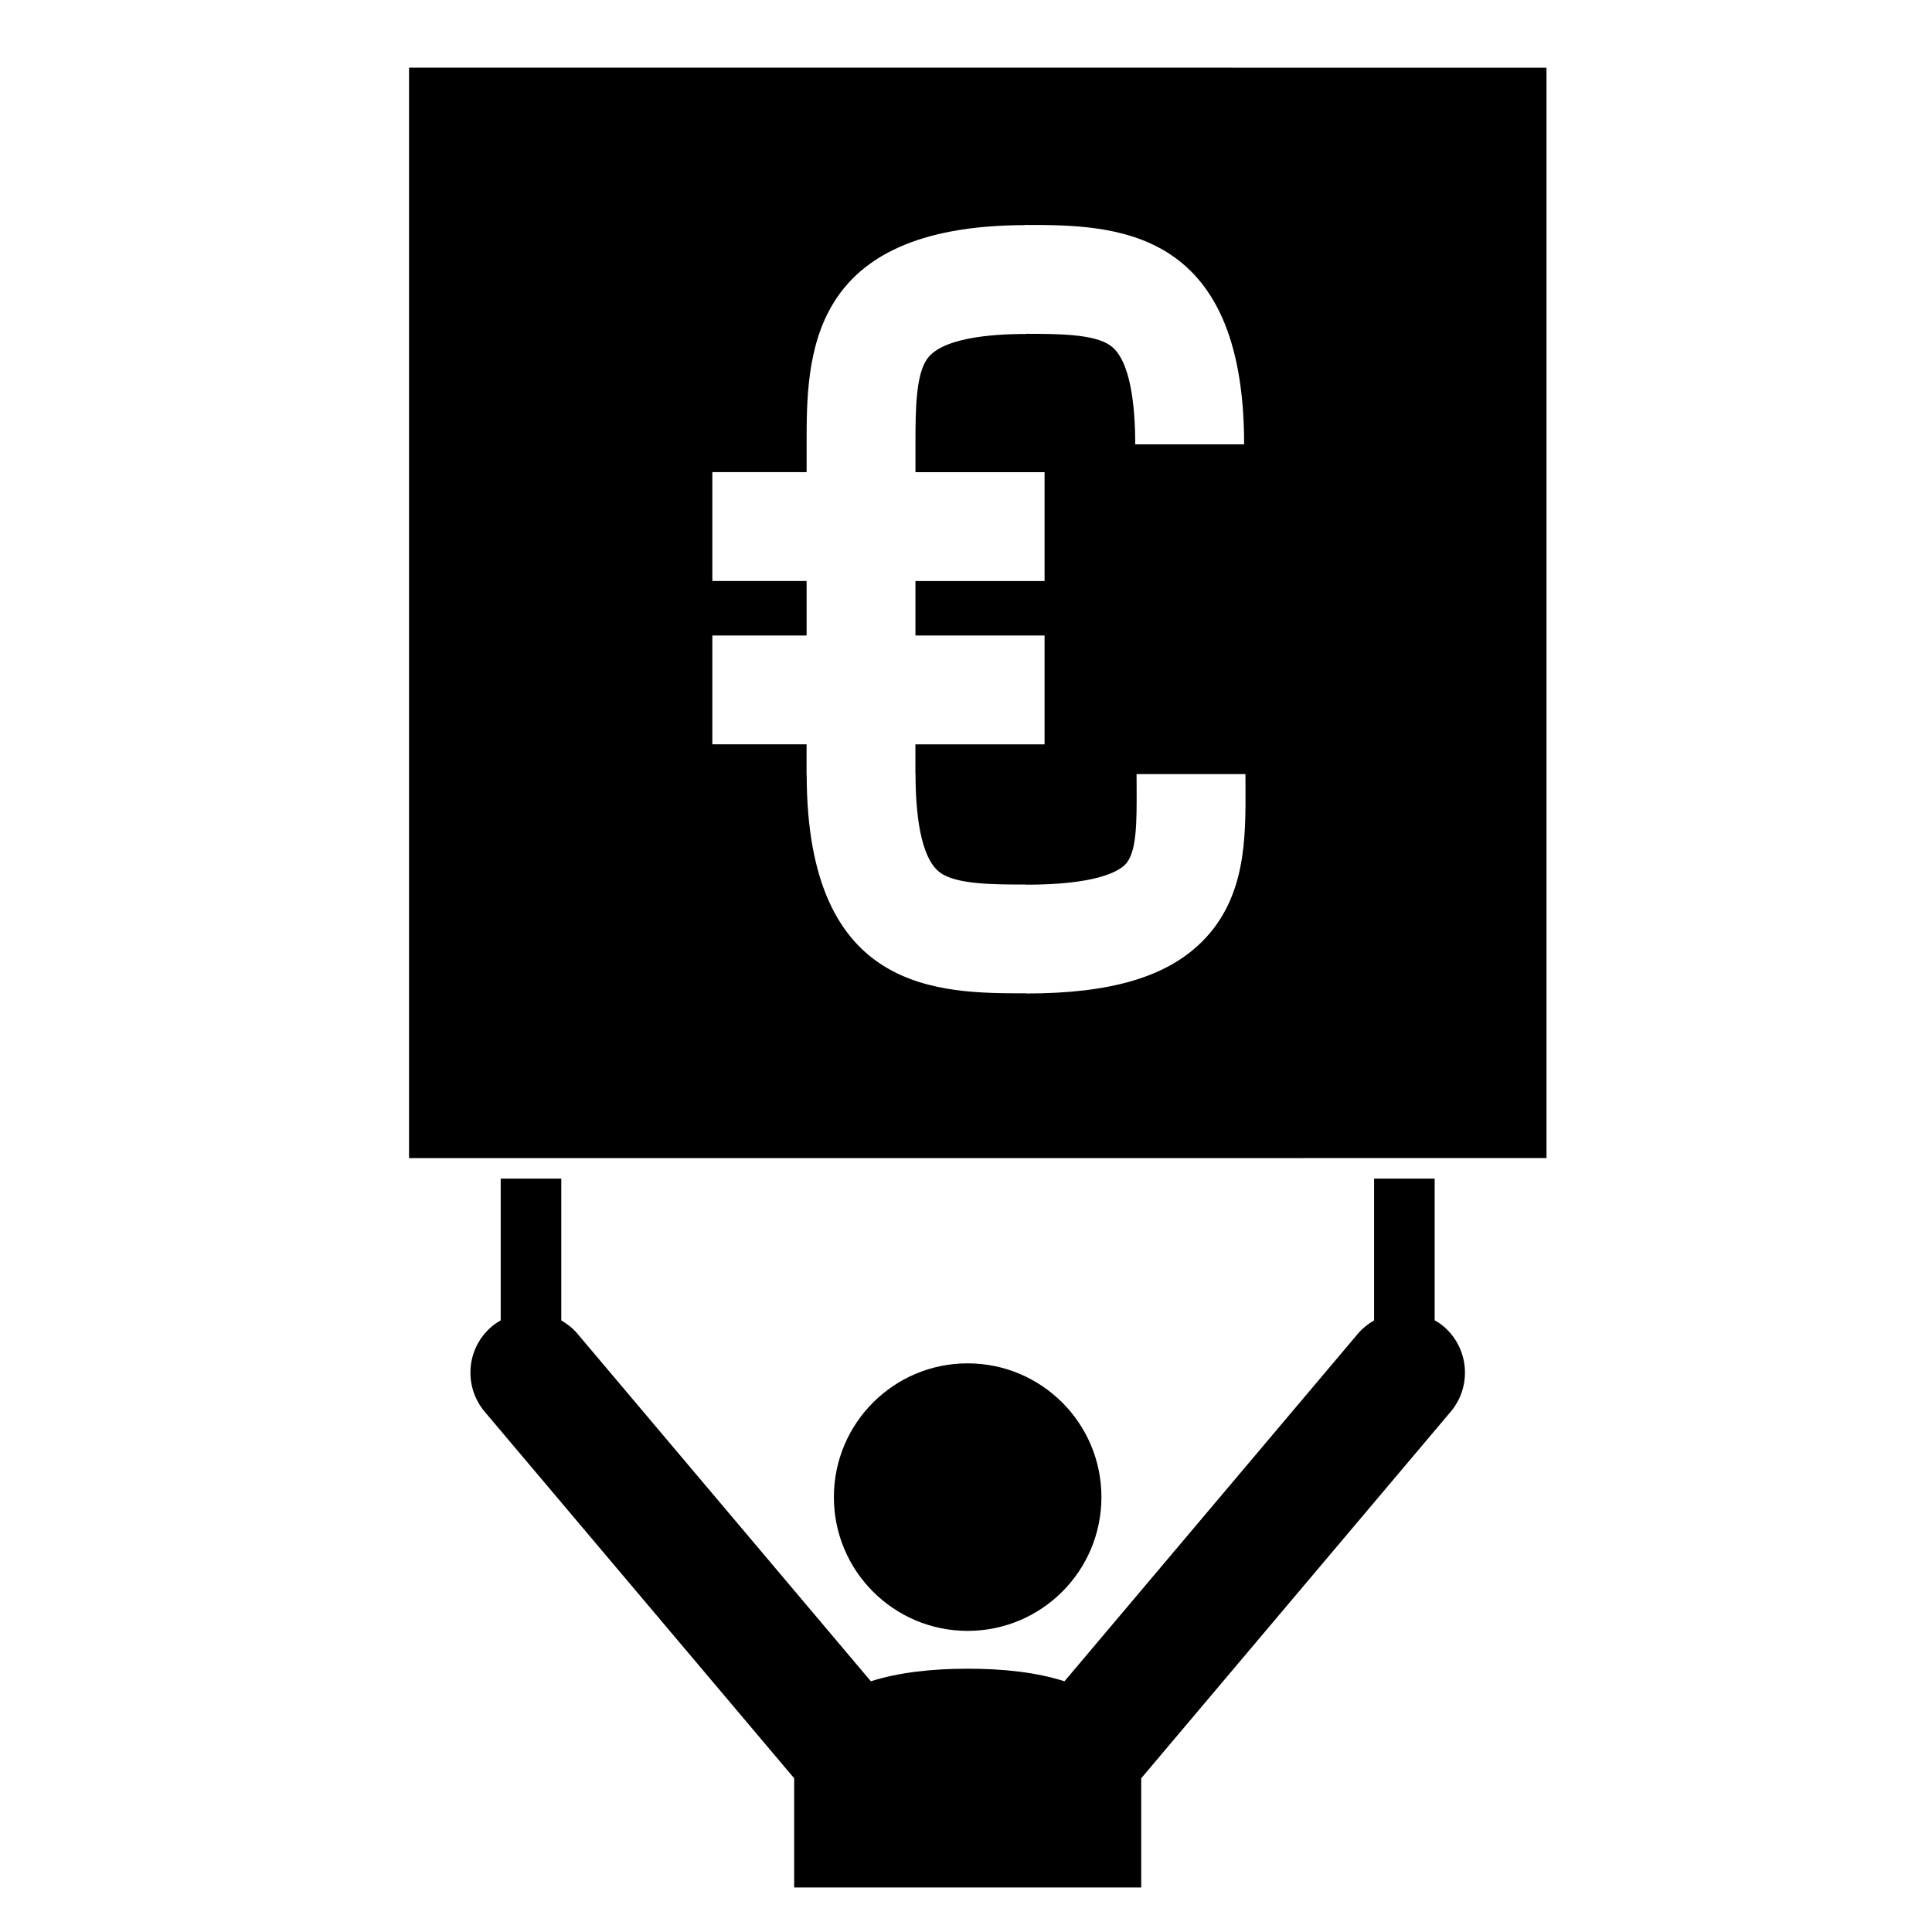 <?xml version="1.0" encoding="UTF-8"?>
<!-- Uploaded to: SVG Repo, www.svgrepo.com, Generator: SVG Repo Mixer Tools -->
<svg fill="#000000" width="800px" height="800px" version="1.1" viewBox="144 144 512 512" xmlns="http://www.w3.org/2000/svg">
 <g>
  <path d="m435.89 540.75c0 19.578-15.875 35.449-35.453 35.449s-35.449-15.871-35.449-35.449 15.871-35.449 35.449-35.449 35.453 15.871 35.453 35.449"/>
  <path d="m524.2 493.89v-37.539h-16.055v37.57c-1.559 0.898-3.008 2.035-4.238 3.469l-77.805 92.168c-7.324-2.356-16.164-3.344-25.664-3.332-9.492 0-18.32 0.988-25.648 3.332l-77.805-92.16c-1.227-1.449-2.68-2.562-4.238-3.469v-37.574h-16.055v37.547c-0.797 0.473-1.594 0.98-2.328 1.605-6.773 5.699-7.629 15.844-1.91 22.617l82.012 97.141v28.945h91.969v-28.945l82.012-97.141c5.715-6.773 4.859-16.91-1.898-22.629-0.75-0.633-1.539-1.148-2.348-1.605z"/>
  <path d="m252.4 161.93v288.98l301.44-0.004v-288.97zm210.23 231.54c-9.395 9.422-24.234 13.816-46.73 13.816v-0.043c-23.102 0-57.969-0.02-58.121-57.754h-0.031v-8.234h-24.973v-28.848h24.984v-14.434h-24.984v-28.848h24.984l0.004-7.32h-0.004c0-23.109 0.016-57.996 57.781-58.145v-0.047c23.164 0 58.164 0 58.164 58.148h-28.859c0-9.848-1.152-22.395-6.644-26.23-4.328-3.023-13.816-3.066-22.297-3.066v0.043c-9.84 0-22.383 1.152-26.234 6.644-2.969 4.254-3.051 13.496-3.062 21.855v8.121h34.211v28.848h-34.215v14.434h34.215v28.848h-34.227v7.852h0.031c0 9.848 1.16 22.391 6.644 26.227 4.387 3.07 14.09 3.07 22.652 3.07v0.043c18.23 0 24.281-3.344 26.27-5.336 3.094-3.113 3.07-11.23 3.027-20.617l-0.02-3.359h28.859l0.012 3.231c0.059 13.812 0.133 29.477-11.438 41.102z"/>
 </g>
</svg>